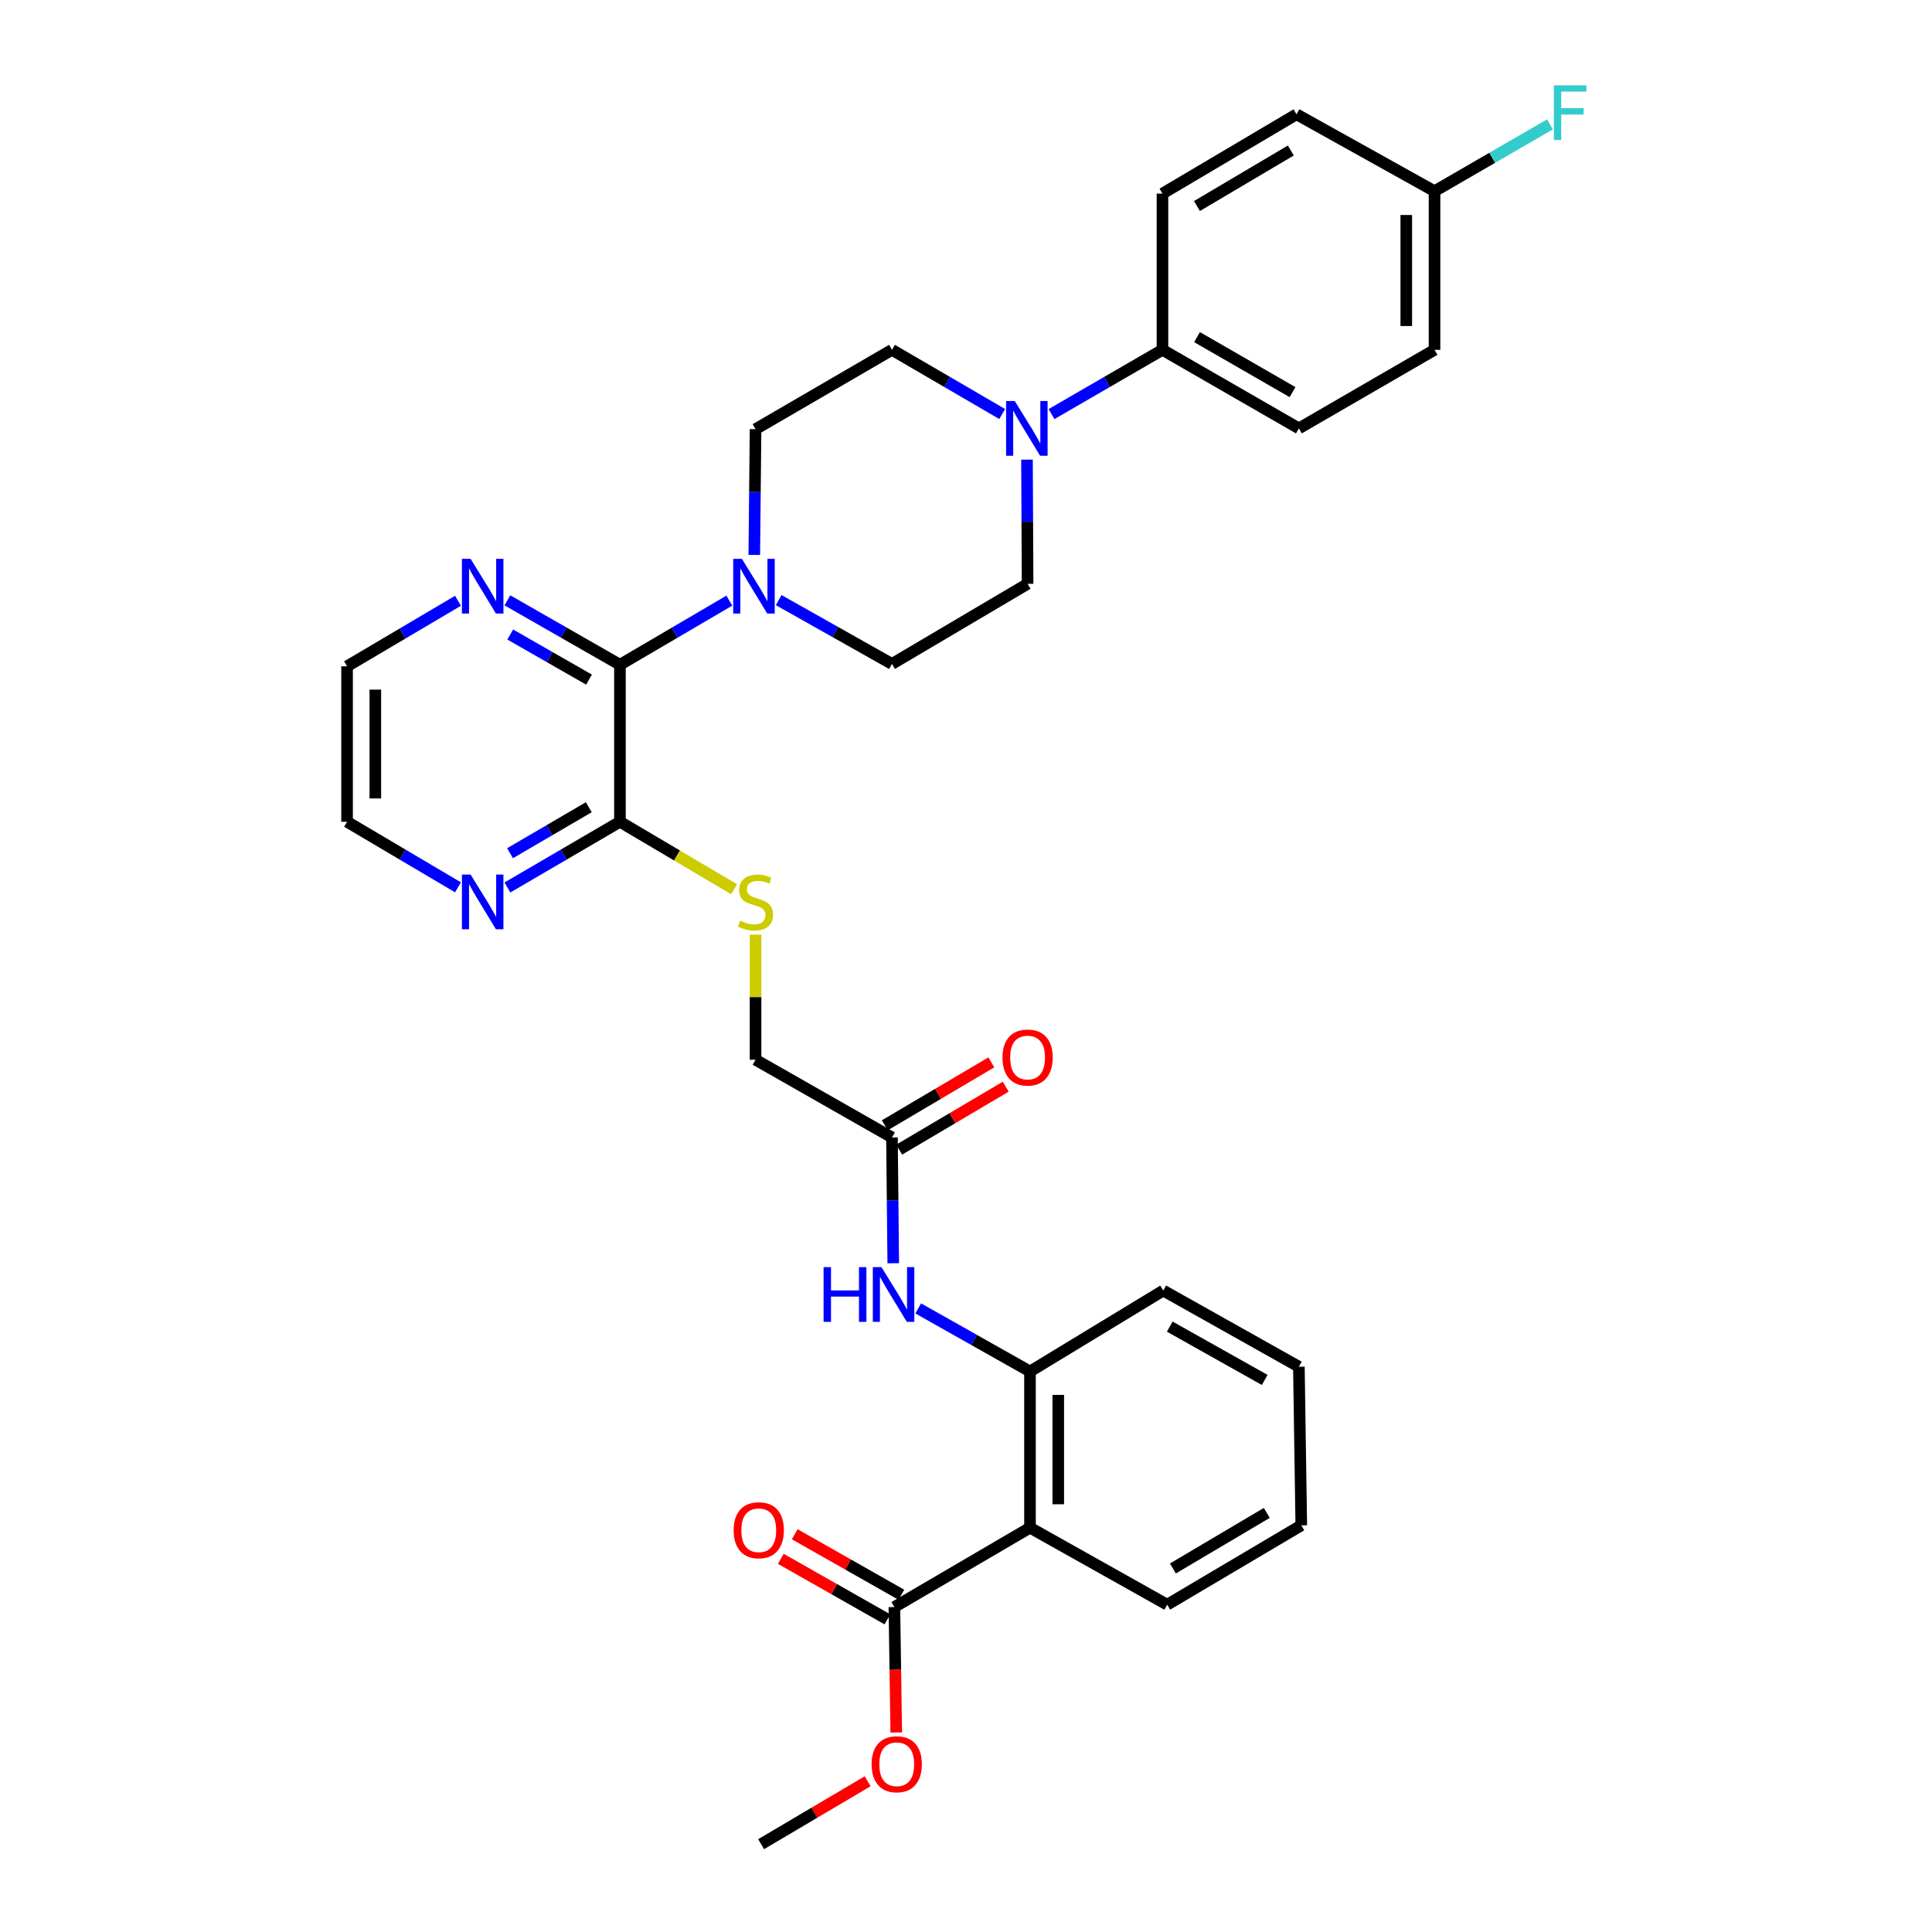 <?xml version='1.0' encoding='iso-8859-1'?>
<svg version='1.1' baseProfile='full'
              xmlns='http://www.w3.org/2000/svg'
                      xmlns:rdkit='http://www.rdkit.org/xml'
                      xmlns:xlink='http://www.w3.org/1999/xlink'
                  xml:space='preserve'
width='1000px' height='1000px' viewBox='0 0 1000 1000'>
<!-- END OF HEADER -->
<rect style='opacity:1.0;fill:#FFFFFF;stroke:none' width='1000' height='1000' x='0' y='0'> </rect>
<path class='bond-1' d='M 320.877,344.076 L 349.19,327.481' style='fill:none;fill-rule:evenodd;stroke:#000000;stroke-width:6px;stroke-linecap:butt;stroke-linejoin:miter;stroke-opacity:1' />
<path class='bond-1' d='M 349.19,327.481 L 377.503,310.885' style='fill:none;fill-rule:evenodd;stroke:#0000FF;stroke-width:6px;stroke-linecap:butt;stroke-linejoin:miter;stroke-opacity:1' />
<path class='bond-3' d='M 320.877,344.076 L 320.877,425.341' style='fill:none;fill-rule:evenodd;stroke:#000000;stroke-width:6px;stroke-linecap:butt;stroke-linejoin:miter;stroke-opacity:1' />
<path class='bond-9' d='M 320.877,344.076 L 291.75,327.403' style='fill:none;fill-rule:evenodd;stroke:#000000;stroke-width:6px;stroke-linecap:butt;stroke-linejoin:miter;stroke-opacity:1' />
<path class='bond-9' d='M 291.75,327.403 L 262.622,310.73' style='fill:none;fill-rule:evenodd;stroke:#0000FF;stroke-width:6px;stroke-linecap:butt;stroke-linejoin:miter;stroke-opacity:1' />
<path class='bond-9' d='M 304.872,351.769 L 284.483,340.098' style='fill:none;fill-rule:evenodd;stroke:#000000;stroke-width:6px;stroke-linecap:butt;stroke-linejoin:miter;stroke-opacity:1' />
<path class='bond-9' d='M 284.483,340.098 L 264.093,328.427' style='fill:none;fill-rule:evenodd;stroke:#0000FF;stroke-width:6px;stroke-linecap:butt;stroke-linejoin:miter;stroke-opacity:1' />
<path class='bond-0' d='M 533.125,790.732 L 533.125,709.873' style='fill:none;fill-rule:evenodd;stroke:#000000;stroke-width:6px;stroke-linecap:butt;stroke-linejoin:miter;stroke-opacity:1' />
<path class='bond-0' d='M 547.752,778.603 L 547.752,722.002' style='fill:none;fill-rule:evenodd;stroke:#000000;stroke-width:6px;stroke-linecap:butt;stroke-linejoin:miter;stroke-opacity:1' />
<path class='bond-5' d='M 533.125,790.732 L 462.928,831.803' style='fill:none;fill-rule:evenodd;stroke:#000000;stroke-width:6px;stroke-linecap:butt;stroke-linejoin:miter;stroke-opacity:1' />
<path class='bond-26' d='M 533.125,790.732 L 604.142,830.584' style='fill:none;fill-rule:evenodd;stroke:#000000;stroke-width:6px;stroke-linecap:butt;stroke-linejoin:miter;stroke-opacity:1' />
<path class='bond-12' d='M 403.043,310.618 L 432.364,327.14' style='fill:none;fill-rule:evenodd;stroke:#0000FF;stroke-width:6px;stroke-linecap:butt;stroke-linejoin:miter;stroke-opacity:1' />
<path class='bond-12' d='M 432.364,327.14 L 461.685,343.662' style='fill:none;fill-rule:evenodd;stroke:#000000;stroke-width:6px;stroke-linecap:butt;stroke-linejoin:miter;stroke-opacity:1' />
<path class='bond-13' d='M 390.416,287.219 L 390.745,254.679' style='fill:none;fill-rule:evenodd;stroke:#0000FF;stroke-width:6px;stroke-linecap:butt;stroke-linejoin:miter;stroke-opacity:1' />
<path class='bond-13' d='M 390.745,254.679 L 391.074,222.138' style='fill:none;fill-rule:evenodd;stroke:#000000;stroke-width:6px;stroke-linecap:butt;stroke-linejoin:miter;stroke-opacity:1' />
<path class='bond-2' d='M 518.731,214.299 L 490.208,197.683' style='fill:none;fill-rule:evenodd;stroke:#0000FF;stroke-width:6px;stroke-linecap:butt;stroke-linejoin:miter;stroke-opacity:1' />
<path class='bond-2' d='M 490.208,197.683 L 461.685,181.067' style='fill:none;fill-rule:evenodd;stroke:#000000;stroke-width:6px;stroke-linecap:butt;stroke-linejoin:miter;stroke-opacity:1' />
<path class='bond-10' d='M 544.259,214.335 L 572.973,197.701' style='fill:none;fill-rule:evenodd;stroke:#0000FF;stroke-width:6px;stroke-linecap:butt;stroke-linejoin:miter;stroke-opacity:1' />
<path class='bond-10' d='M 572.973,197.701 L 601.688,181.067' style='fill:none;fill-rule:evenodd;stroke:#000000;stroke-width:6px;stroke-linecap:butt;stroke-linejoin:miter;stroke-opacity:1' />
<path class='bond-34' d='M 531.57,237.904 L 531.725,270.048' style='fill:none;fill-rule:evenodd;stroke:#0000FF;stroke-width:6px;stroke-linecap:butt;stroke-linejoin:miter;stroke-opacity:1' />
<path class='bond-34' d='M 531.725,270.048 L 531.881,302.192' style='fill:none;fill-rule:evenodd;stroke:#000000;stroke-width:6px;stroke-linecap:butt;stroke-linejoin:miter;stroke-opacity:1' />
<path class='bond-8' d='M 320.877,425.341 L 350.416,442.802' style='fill:none;fill-rule:evenodd;stroke:#000000;stroke-width:6px;stroke-linecap:butt;stroke-linejoin:miter;stroke-opacity:1' />
<path class='bond-8' d='M 350.416,442.802 L 379.955,460.262' style='fill:none;fill-rule:evenodd;stroke:#CCCC00;stroke-width:6px;stroke-linecap:butt;stroke-linejoin:miter;stroke-opacity:1' />
<path class='bond-11' d='M 320.877,425.341 L 291.755,442.351' style='fill:none;fill-rule:evenodd;stroke:#000000;stroke-width:6px;stroke-linecap:butt;stroke-linejoin:miter;stroke-opacity:1' />
<path class='bond-11' d='M 291.755,442.351 L 262.632,459.36' style='fill:none;fill-rule:evenodd;stroke:#0000FF;stroke-width:6px;stroke-linecap:butt;stroke-linejoin:miter;stroke-opacity:1' />
<path class='bond-11' d='M 304.763,417.813 L 284.377,429.72' style='fill:none;fill-rule:evenodd;stroke:#000000;stroke-width:6px;stroke-linecap:butt;stroke-linejoin:miter;stroke-opacity:1' />
<path class='bond-11' d='M 284.377,429.72 L 263.992,441.627' style='fill:none;fill-rule:evenodd;stroke:#0000FF;stroke-width:6px;stroke-linecap:butt;stroke-linejoin:miter;stroke-opacity:1' />
<path class='bond-4' d='M 533.125,709.873 L 504.199,693.556' style='fill:none;fill-rule:evenodd;stroke:#000000;stroke-width:6px;stroke-linecap:butt;stroke-linejoin:miter;stroke-opacity:1' />
<path class='bond-4' d='M 504.199,693.556 L 475.272,677.239' style='fill:none;fill-rule:evenodd;stroke:#0000FF;stroke-width:6px;stroke-linecap:butt;stroke-linejoin:miter;stroke-opacity:1' />
<path class='bond-27' d='M 533.125,709.873 L 602.094,667.99' style='fill:none;fill-rule:evenodd;stroke:#000000;stroke-width:6px;stroke-linecap:butt;stroke-linejoin:miter;stroke-opacity:1' />
<path class='bond-16' d='M 466.538,825.442 L 438.948,809.785' style='fill:none;fill-rule:evenodd;stroke:#000000;stroke-width:6px;stroke-linecap:butt;stroke-linejoin:miter;stroke-opacity:1' />
<path class='bond-16' d='M 438.948,809.785 L 411.359,794.129' style='fill:none;fill-rule:evenodd;stroke:#FF0000;stroke-width:6px;stroke-linecap:butt;stroke-linejoin:miter;stroke-opacity:1' />
<path class='bond-16' d='M 459.318,838.164 L 431.729,822.507' style='fill:none;fill-rule:evenodd;stroke:#000000;stroke-width:6px;stroke-linecap:butt;stroke-linejoin:miter;stroke-opacity:1' />
<path class='bond-16' d='M 431.729,822.507 L 404.14,806.851' style='fill:none;fill-rule:evenodd;stroke:#FF0000;stroke-width:6px;stroke-linecap:butt;stroke-linejoin:miter;stroke-opacity:1' />
<path class='bond-21' d='M 462.928,831.803 L 463.415,864.271' style='fill:none;fill-rule:evenodd;stroke:#000000;stroke-width:6px;stroke-linecap:butt;stroke-linejoin:miter;stroke-opacity:1' />
<path class='bond-21' d='M 463.415,864.271 L 463.902,896.74' style='fill:none;fill-rule:evenodd;stroke:#FF0000;stroke-width:6px;stroke-linecap:butt;stroke-linejoin:miter;stroke-opacity:1' />
<path class='bond-6' d='M 462.342,653.845 L 462.013,621.297' style='fill:none;fill-rule:evenodd;stroke:#0000FF;stroke-width:6px;stroke-linecap:butt;stroke-linejoin:miter;stroke-opacity:1' />
<path class='bond-6' d='M 462.013,621.297 L 461.685,588.748' style='fill:none;fill-rule:evenodd;stroke:#000000;stroke-width:6px;stroke-linecap:butt;stroke-linejoin:miter;stroke-opacity:1' />
<path class='bond-7' d='M 461.685,588.748 L 391.074,548.514' style='fill:none;fill-rule:evenodd;stroke:#000000;stroke-width:6px;stroke-linecap:butt;stroke-linejoin:miter;stroke-opacity:1' />
<path class='bond-17' d='M 465.404,595.046 L 492.983,578.76' style='fill:none;fill-rule:evenodd;stroke:#000000;stroke-width:6px;stroke-linecap:butt;stroke-linejoin:miter;stroke-opacity:1' />
<path class='bond-17' d='M 492.983,578.76 L 520.562,562.473' style='fill:none;fill-rule:evenodd;stroke:#FF0000;stroke-width:6px;stroke-linecap:butt;stroke-linejoin:miter;stroke-opacity:1' />
<path class='bond-17' d='M 457.966,582.45 L 485.545,566.164' style='fill:none;fill-rule:evenodd;stroke:#000000;stroke-width:6px;stroke-linecap:butt;stroke-linejoin:miter;stroke-opacity:1' />
<path class='bond-17' d='M 485.545,566.164 L 513.124,549.878' style='fill:none;fill-rule:evenodd;stroke:#FF0000;stroke-width:6px;stroke-linecap:butt;stroke-linejoin:miter;stroke-opacity:1' />
<path class='bond-18' d='M 391.074,483.757 L 391.074,516.135' style='fill:none;fill-rule:evenodd;stroke:#CCCC00;stroke-width:6px;stroke-linecap:butt;stroke-linejoin:miter;stroke-opacity:1' />
<path class='bond-18' d='M 391.074,516.135 L 391.074,548.514' style='fill:none;fill-rule:evenodd;stroke:#000000;stroke-width:6px;stroke-linecap:butt;stroke-linejoin:miter;stroke-opacity:1' />
<path class='bond-28' d='M 237.057,310.96 L 208.348,327.92' style='fill:none;fill-rule:evenodd;stroke:#0000FF;stroke-width:6px;stroke-linecap:butt;stroke-linejoin:miter;stroke-opacity:1' />
<path class='bond-28' d='M 208.348,327.92 L 179.639,344.881' style='fill:none;fill-rule:evenodd;stroke:#000000;stroke-width:6px;stroke-linecap:butt;stroke-linejoin:miter;stroke-opacity:1' />
<path class='bond-19' d='M 601.688,181.067 L 672.299,221.732' style='fill:none;fill-rule:evenodd;stroke:#000000;stroke-width:6px;stroke-linecap:butt;stroke-linejoin:miter;stroke-opacity:1' />
<path class='bond-19' d='M 619.579,174.491 L 669.007,202.956' style='fill:none;fill-rule:evenodd;stroke:#000000;stroke-width:6px;stroke-linecap:butt;stroke-linejoin:miter;stroke-opacity:1' />
<path class='bond-20' d='M 601.688,181.067 L 601.688,100.209' style='fill:none;fill-rule:evenodd;stroke:#000000;stroke-width:6px;stroke-linecap:butt;stroke-linejoin:miter;stroke-opacity:1' />
<path class='bond-33' d='M 237.057,459.281 L 208.348,442.311' style='fill:none;fill-rule:evenodd;stroke:#0000FF;stroke-width:6px;stroke-linecap:butt;stroke-linejoin:miter;stroke-opacity:1' />
<path class='bond-33' d='M 208.348,442.311 L 179.639,425.341' style='fill:none;fill-rule:evenodd;stroke:#000000;stroke-width:6px;stroke-linecap:butt;stroke-linejoin:miter;stroke-opacity:1' />
<path class='bond-15' d='M 461.685,343.662 L 531.881,302.192' style='fill:none;fill-rule:evenodd;stroke:#000000;stroke-width:6px;stroke-linecap:butt;stroke-linejoin:miter;stroke-opacity:1' />
<path class='bond-14' d='M 391.074,222.138 L 461.685,181.067' style='fill:none;fill-rule:evenodd;stroke:#000000;stroke-width:6px;stroke-linecap:butt;stroke-linejoin:miter;stroke-opacity:1' />
<path class='bond-24' d='M 672.299,221.732 L 742.511,181.067' style='fill:none;fill-rule:evenodd;stroke:#000000;stroke-width:6px;stroke-linecap:butt;stroke-linejoin:miter;stroke-opacity:1' />
<path class='bond-23' d='M 601.688,100.209 L 671.08,59.154' style='fill:none;fill-rule:evenodd;stroke:#000000;stroke-width:6px;stroke-linecap:butt;stroke-linejoin:miter;stroke-opacity:1' />
<path class='bond-23' d='M 619.545,106.64 L 668.119,77.901' style='fill:none;fill-rule:evenodd;stroke:#000000;stroke-width:6px;stroke-linecap:butt;stroke-linejoin:miter;stroke-opacity:1' />
<path class='bond-30' d='M 449.109,921.973 L 421.53,938.259' style='fill:none;fill-rule:evenodd;stroke:#FF0000;stroke-width:6px;stroke-linecap:butt;stroke-linejoin:miter;stroke-opacity:1' />
<path class='bond-30' d='M 421.53,938.259 L 393.95,954.545' style='fill:none;fill-rule:evenodd;stroke:#000000;stroke-width:6px;stroke-linecap:butt;stroke-linejoin:miter;stroke-opacity:1' />
<path class='bond-22' d='M 742.511,98.965 L 671.08,59.154' style='fill:none;fill-rule:evenodd;stroke:#000000;stroke-width:6px;stroke-linecap:butt;stroke-linejoin:miter;stroke-opacity:1' />
<path class='bond-25' d='M 742.511,98.965 L 772.386,81.669' style='fill:none;fill-rule:evenodd;stroke:#000000;stroke-width:6px;stroke-linecap:butt;stroke-linejoin:miter;stroke-opacity:1' />
<path class='bond-25' d='M 772.386,81.669 L 802.26,64.374' style='fill:none;fill-rule:evenodd;stroke:#33CCCC;stroke-width:6px;stroke-linecap:butt;stroke-linejoin:miter;stroke-opacity:1' />
<path class='bond-35' d='M 742.511,98.965 L 742.511,181.067' style='fill:none;fill-rule:evenodd;stroke:#000000;stroke-width:6px;stroke-linecap:butt;stroke-linejoin:miter;stroke-opacity:1' />
<path class='bond-35' d='M 727.884,111.281 L 727.884,168.752' style='fill:none;fill-rule:evenodd;stroke:#000000;stroke-width:6px;stroke-linecap:butt;stroke-linejoin:miter;stroke-opacity:1' />
<path class='bond-36' d='M 604.142,830.584 L 673.542,789.513' style='fill:none;fill-rule:evenodd;stroke:#000000;stroke-width:6px;stroke-linecap:butt;stroke-linejoin:miter;stroke-opacity:1' />
<path class='bond-36' d='M 607.102,811.835 L 655.682,783.085' style='fill:none;fill-rule:evenodd;stroke:#000000;stroke-width:6px;stroke-linecap:butt;stroke-linejoin:miter;stroke-opacity:1' />
<path class='bond-32' d='M 602.094,667.99 L 672.299,707.411' style='fill:none;fill-rule:evenodd;stroke:#000000;stroke-width:6px;stroke-linecap:butt;stroke-linejoin:miter;stroke-opacity:1' />
<path class='bond-32' d='M 605.463,686.657 L 654.606,714.252' style='fill:none;fill-rule:evenodd;stroke:#000000;stroke-width:6px;stroke-linecap:butt;stroke-linejoin:miter;stroke-opacity:1' />
<path class='bond-29' d='M 179.639,344.881 L 179.639,425.341' style='fill:none;fill-rule:evenodd;stroke:#000000;stroke-width:6px;stroke-linecap:butt;stroke-linejoin:miter;stroke-opacity:1' />
<path class='bond-29' d='M 194.267,356.95 L 194.267,413.272' style='fill:none;fill-rule:evenodd;stroke:#000000;stroke-width:6px;stroke-linecap:butt;stroke-linejoin:miter;stroke-opacity:1' />
<path class='bond-31' d='M 673.542,789.513 L 672.299,707.411' style='fill:none;fill-rule:evenodd;stroke:#000000;stroke-width:6px;stroke-linecap:butt;stroke-linejoin:miter;stroke-opacity:1' />
<path  class='atom-2' d='M 383.993 289.251
L 393.273 304.251
Q 394.193 305.731, 395.673 308.411
Q 397.153 311.091, 397.233 311.251
L 397.233 289.251
L 400.993 289.251
L 400.993 317.571
L 397.113 317.571
L 387.153 301.171
Q 385.993 299.251, 384.753 297.051
Q 383.553 294.851, 383.193 294.171
L 383.193 317.571
L 379.513 317.571
L 379.513 289.251
L 383.993 289.251
' fill='#0000FF'/>
<path  class='atom-3' d='M 525.231 207.572
L 534.511 222.572
Q 535.431 224.052, 536.911 226.732
Q 538.391 229.412, 538.471 229.572
L 538.471 207.572
L 542.231 207.572
L 542.231 235.892
L 538.351 235.892
L 528.391 219.492
Q 527.231 217.572, 525.991 215.372
Q 524.791 213.172, 524.431 212.492
L 524.431 235.892
L 520.751 235.892
L 520.751 207.572
L 525.231 207.572
' fill='#0000FF'/>
<path  class='atom-7' d='M 426.285 655.877
L 430.125 655.877
L 430.125 667.917
L 444.605 667.917
L 444.605 655.877
L 448.445 655.877
L 448.445 684.197
L 444.605 684.197
L 444.605 671.117
L 430.125 671.117
L 430.125 684.197
L 426.285 684.197
L 426.285 655.877
' fill='#0000FF'/>
<path  class='atom-7' d='M 456.245 655.877
L 465.525 670.877
Q 466.445 672.357, 467.925 675.037
Q 469.405 677.717, 469.485 677.877
L 469.485 655.877
L 473.245 655.877
L 473.245 684.197
L 469.365 684.197
L 459.405 667.797
Q 458.245 665.877, 457.005 663.677
Q 455.805 661.477, 455.445 660.797
L 455.445 684.197
L 451.765 684.197
L 451.765 655.877
L 456.245 655.877
' fill='#0000FF'/>
<path  class='atom-9' d='M 383.074 476.555
Q 383.394 476.675, 384.714 477.235
Q 386.034 477.795, 387.474 478.155
Q 388.954 478.475, 390.394 478.475
Q 393.074 478.475, 394.634 477.195
Q 396.194 475.875, 396.194 473.595
Q 396.194 472.035, 395.394 471.075
Q 394.634 470.115, 393.434 469.595
Q 392.234 469.075, 390.234 468.475
Q 387.714 467.715, 386.194 466.995
Q 384.714 466.275, 383.634 464.755
Q 382.594 463.235, 382.594 460.675
Q 382.594 457.115, 384.994 454.915
Q 387.434 452.715, 392.234 452.715
Q 395.514 452.715, 399.234 454.275
L 398.314 457.355
Q 394.914 455.955, 392.354 455.955
Q 389.594 455.955, 388.074 457.115
Q 386.554 458.235, 386.594 460.195
Q 386.594 461.715, 387.354 462.635
Q 388.154 463.555, 389.274 464.075
Q 390.434 464.595, 392.354 465.195
Q 394.914 465.995, 396.434 466.795
Q 397.954 467.595, 399.034 469.235
Q 400.154 470.835, 400.154 473.595
Q 400.154 477.515, 397.514 479.635
Q 394.914 481.715, 390.554 481.715
Q 388.034 481.715, 386.114 481.155
Q 384.234 480.635, 381.994 479.715
L 383.074 476.555
' fill='#CCCC00'/>
<path  class='atom-10' d='M 243.575 289.251
L 252.855 304.251
Q 253.775 305.731, 255.255 308.411
Q 256.735 311.091, 256.815 311.251
L 256.815 289.251
L 260.575 289.251
L 260.575 317.571
L 256.695 317.571
L 246.735 301.171
Q 245.575 299.251, 244.335 297.051
Q 243.135 294.851, 242.775 294.171
L 242.775 317.571
L 239.095 317.571
L 239.095 289.251
L 243.575 289.251
' fill='#0000FF'/>
<path  class='atom-12' d='M 243.575 452.675
L 252.855 467.675
Q 253.775 469.155, 255.255 471.835
Q 256.735 474.515, 256.815 474.675
L 256.815 452.675
L 260.575 452.675
L 260.575 480.995
L 256.695 480.995
L 246.735 464.595
Q 245.575 462.675, 244.335 460.475
Q 243.135 458.275, 242.775 457.595
L 242.775 480.995
L 239.095 480.995
L 239.095 452.675
L 243.575 452.675
' fill='#0000FF'/>
<path  class='atom-17' d='M 379.732 792.047
Q 379.732 785.247, 383.092 781.447
Q 386.452 777.647, 392.732 777.647
Q 399.012 777.647, 402.372 781.447
Q 405.732 785.247, 405.732 792.047
Q 405.732 798.927, 402.332 802.847
Q 398.932 806.727, 392.732 806.727
Q 386.492 806.727, 383.092 802.847
Q 379.732 798.967, 379.732 792.047
M 392.732 803.527
Q 397.052 803.527, 399.372 800.647
Q 401.732 797.727, 401.732 792.047
Q 401.732 786.487, 399.372 783.687
Q 397.052 780.847, 392.732 780.847
Q 388.412 780.847, 386.052 783.647
Q 383.732 786.447, 383.732 792.047
Q 383.732 797.767, 386.052 800.647
Q 388.412 803.527, 392.732 803.527
' fill='#FF0000'/>
<path  class='atom-18' d='M 518.881 547.375
Q 518.881 540.575, 522.241 536.775
Q 525.601 532.975, 531.881 532.975
Q 538.161 532.975, 541.521 536.775
Q 544.881 540.575, 544.881 547.375
Q 544.881 554.255, 541.481 558.175
Q 538.081 562.055, 531.881 562.055
Q 525.641 562.055, 522.241 558.175
Q 518.881 554.295, 518.881 547.375
M 531.881 558.855
Q 536.201 558.855, 538.521 555.975
Q 540.881 553.055, 540.881 547.375
Q 540.881 541.815, 538.521 539.015
Q 536.201 536.175, 531.881 536.175
Q 527.561 536.175, 525.201 538.975
Q 522.881 541.775, 522.881 547.375
Q 522.881 553.095, 525.201 555.975
Q 527.561 558.855, 531.881 558.855
' fill='#FF0000'/>
<path  class='atom-22' d='M 451.147 913.172
Q 451.147 906.372, 454.507 902.572
Q 457.867 898.772, 464.147 898.772
Q 470.427 898.772, 473.787 902.572
Q 477.147 906.372, 477.147 913.172
Q 477.147 920.052, 473.747 923.972
Q 470.347 927.852, 464.147 927.852
Q 457.907 927.852, 454.507 923.972
Q 451.147 920.092, 451.147 913.172
M 464.147 924.652
Q 468.467 924.652, 470.787 921.772
Q 473.147 918.852, 473.147 913.172
Q 473.147 907.612, 470.787 904.812
Q 468.467 901.972, 464.147 901.972
Q 459.827 901.972, 457.467 904.772
Q 455.147 907.572, 455.147 913.172
Q 455.147 918.892, 457.467 921.772
Q 459.827 924.652, 464.147 924.652
' fill='#FF0000'/>
<path  class='atom-26' d='M 804.288 44.165
L 821.128 44.165
L 821.128 47.405
L 808.088 47.405
L 808.088 56.005
L 819.688 56.005
L 819.688 59.285
L 808.088 59.285
L 808.088 72.485
L 804.288 72.485
L 804.288 44.165
' fill='#33CCCC'/>
</svg>

